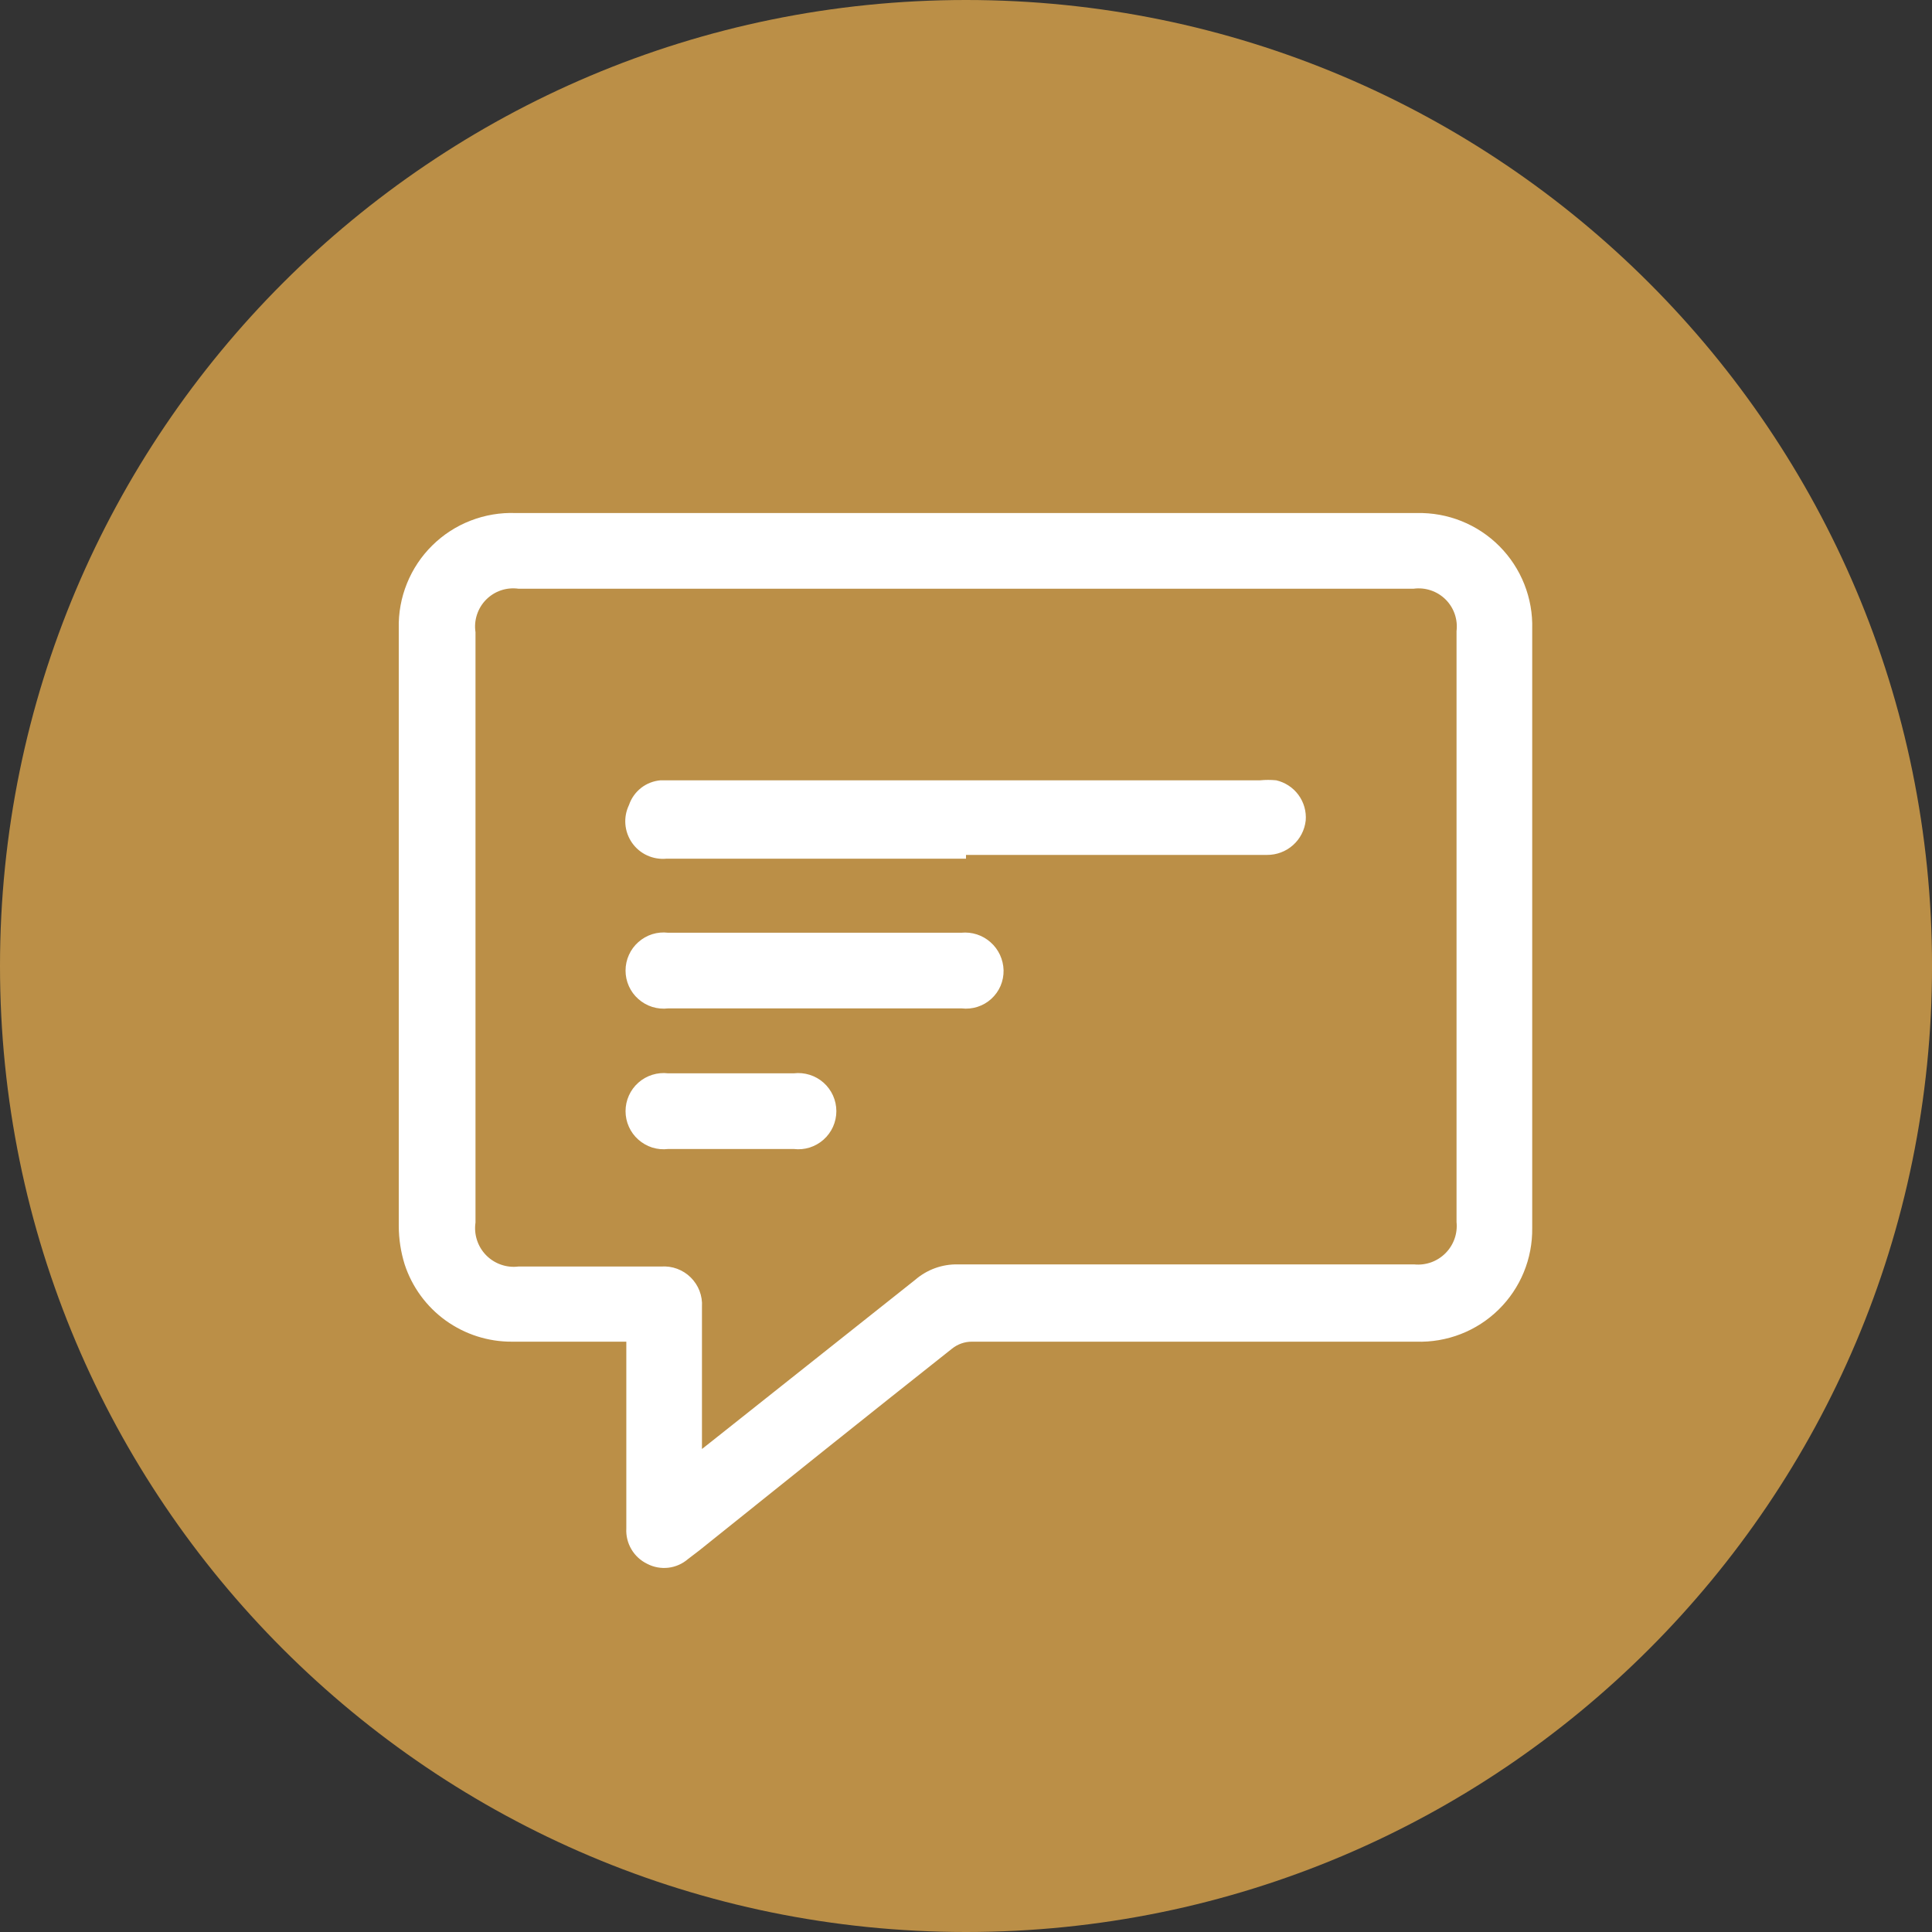 <svg width="60" height="60" viewBox="0 0 60 60" fill="none" xmlns="http://www.w3.org/2000/svg">
<rect x="0" y="0" width="60" height="60" fill="#333333" stroke="none"/>
<g clip-path="url(#clip0_1302_17380)">
<path d="M30 60C46.569 60 60.001 46.569 60.001 30C60.001 13.431 46.569 0 30 0C13.432 0 0 13.431 0 30C0 46.569 13.432 60 30 60Z" fill="#BB8F47"/>
<path d="M19.451 41.667H15.9C15.162 41.671 14.442 41.441 13.842 41.01C13.243 40.579 12.797 39.968 12.567 39.267C12.448 38.883 12.386 38.485 12.384 38.083V19.517C12.372 19.038 12.459 18.563 12.638 18.12C12.817 17.676 13.085 17.274 13.425 16.939C13.766 16.603 14.171 16.34 14.617 16.168C15.063 15.995 15.539 15.915 16.017 15.933H44.001C44.476 15.922 44.948 16.007 45.389 16.184C45.83 16.361 46.231 16.626 46.566 16.963C46.901 17.3 47.164 17.701 47.339 18.143C47.514 18.585 47.598 19.058 47.584 19.533V38.133C47.591 38.605 47.502 39.073 47.323 39.509C47.144 39.946 46.877 40.341 46.541 40.671C46.204 41.002 45.804 41.26 45.364 41.431C44.925 41.602 44.455 41.682 43.984 41.667H30.184C29.96 41.666 29.742 41.743 29.567 41.883C26.934 43.967 24.334 46.05 21.717 48.15L21.367 48.417C21.195 48.566 20.983 48.66 20.757 48.687C20.531 48.713 20.302 48.672 20.101 48.567C19.896 48.468 19.724 48.311 19.609 48.115C19.493 47.919 19.438 47.694 19.451 47.467V41.667ZM21.8 45L22.117 44.75L28.417 39.75C28.786 39.429 29.261 39.256 29.75 39.267H43.917C44.095 39.285 44.274 39.263 44.442 39.204C44.61 39.144 44.763 39.047 44.889 38.921C45.015 38.795 45.111 38.643 45.171 38.475C45.231 38.307 45.252 38.127 45.234 37.95V19.6C45.256 19.42 45.236 19.238 45.177 19.067C45.117 18.896 45.02 18.741 44.891 18.614C44.762 18.487 44.606 18.391 44.434 18.334C44.262 18.276 44.08 18.259 43.901 18.283H16.101C15.918 18.258 15.732 18.275 15.557 18.334C15.383 18.393 15.225 18.493 15.095 18.624C14.966 18.755 14.869 18.914 14.812 19.09C14.755 19.265 14.739 19.451 14.767 19.633V37.967C14.74 38.149 14.756 38.336 14.813 38.512C14.87 38.688 14.966 38.848 15.095 38.98C15.224 39.112 15.382 39.213 15.557 39.274C15.731 39.336 15.917 39.356 16.101 39.333H20.534C20.702 39.321 20.871 39.345 21.029 39.403C21.187 39.462 21.331 39.553 21.45 39.671C21.57 39.79 21.664 39.932 21.724 40.089C21.784 40.247 21.811 40.415 21.8 40.583V45.083V45Z" fill="white"/>
<path d="M30 26.667H20.7C20.494 26.687 20.286 26.652 20.098 26.566C19.91 26.48 19.748 26.345 19.629 26.175C19.511 26.005 19.439 25.807 19.422 25.6C19.405 25.394 19.444 25.187 19.534 25C19.605 24.79 19.736 24.606 19.91 24.469C20.085 24.333 20.296 24.251 20.517 24.233H39.134C39.3 24.217 39.468 24.217 39.634 24.233C39.911 24.297 40.157 24.458 40.325 24.687C40.494 24.917 40.574 25.2 40.55 25.483C40.517 25.778 40.377 26.05 40.155 26.247C39.934 26.444 39.647 26.552 39.35 26.55H30V26.667Z" fill="white"/>
<path d="M25.317 28.967H29.85C30.015 28.951 30.18 28.968 30.338 29.019C30.495 29.07 30.64 29.153 30.763 29.263C30.887 29.372 30.986 29.506 31.056 29.656C31.125 29.806 31.163 29.968 31.167 30.133C31.17 30.3 31.138 30.465 31.073 30.618C31.007 30.771 30.909 30.908 30.786 31.02C30.663 31.133 30.517 31.217 30.358 31.268C30.2 31.319 30.032 31.336 29.867 31.317H20.75C20.584 31.336 20.416 31.321 20.256 31.271C20.097 31.221 19.95 31.137 19.825 31.026C19.699 30.916 19.599 30.779 19.531 30.627C19.462 30.474 19.427 30.309 19.427 30.142C19.427 29.974 19.462 29.809 19.531 29.657C19.599 29.504 19.699 29.368 19.825 29.257C19.95 29.146 20.097 29.062 20.256 29.012C20.416 28.962 20.584 28.947 20.75 28.967H25.317Z" fill="white"/>
<path d="M24.65 33.333C24.816 33.313 24.985 33.329 25.144 33.379C25.304 33.429 25.451 33.512 25.576 33.623C25.701 33.734 25.801 33.871 25.87 34.023C25.938 34.176 25.974 34.341 25.974 34.508C25.974 34.675 25.938 34.841 25.87 34.993C25.801 35.146 25.701 35.282 25.576 35.393C25.451 35.504 25.304 35.587 25.144 35.638C24.985 35.688 24.816 35.703 24.65 35.683H20.75C20.584 35.703 20.416 35.688 20.256 35.638C20.097 35.587 19.95 35.504 19.825 35.393C19.699 35.282 19.599 35.146 19.531 34.993C19.462 34.841 19.427 34.675 19.427 34.508C19.427 34.341 19.462 34.176 19.531 34.023C19.599 33.871 19.699 33.734 19.825 33.623C19.95 33.512 20.097 33.429 20.256 33.379C20.416 33.329 20.584 33.313 20.75 33.333H24.65Z" fill="white"/>
</g>
<defs>
<clipPath id="clip0_1302_17380">
<rect width="60" height="60" fill="white" transform="translate(0)"/>
</clipPath>
</defs>
</svg>
